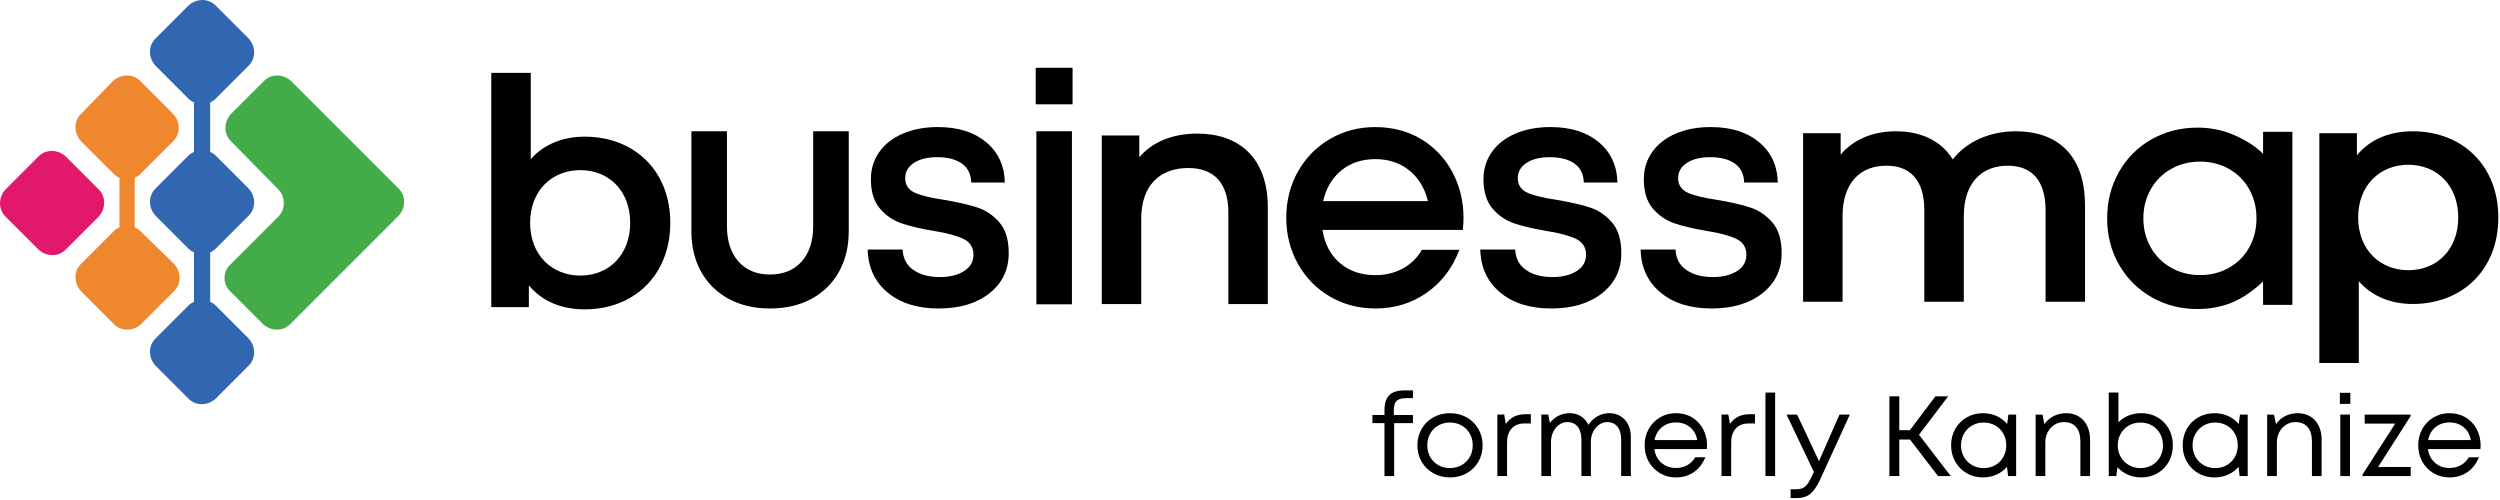 <svg width="1206" height="241" viewBox="0 0 1206 241" fill="none" xmlns="http://www.w3.org/2000/svg">
<path d="M681.605 204.109H672.54V229.659H667.871V204.109H662.049V200.211H667.871V197.791C667.871 194.606 668.629 192.236 670.152 190.676C671.674 189.121 674.082 188.338 677.375 188.338H681.605V192.071H678.254C676.127 192.071 674.617 192.51 673.719 193.389C672.821 194.268 672.375 195.771 672.375 197.893V200.198H681.605V204.097V204.109Z" fill="black"/>
<path d="M691.465 228.305C689.063 226.968 687.178 225.12 685.802 222.757C684.426 220.394 683.745 217.751 683.745 214.82C683.745 211.89 684.433 209.24 685.802 206.884C687.178 204.52 689.051 202.673 691.433 201.336C693.815 199.998 696.491 199.329 699.452 199.329C702.414 199.329 705.102 199.998 707.504 201.336C709.905 202.673 711.791 204.52 713.16 206.884C714.536 209.247 715.218 211.89 715.218 214.82C715.218 217.751 714.53 220.4 713.16 222.757C711.791 225.114 709.899 226.968 707.504 228.305C705.102 229.643 702.421 230.312 699.452 230.312C696.484 230.312 693.853 229.643 691.458 228.305H691.465ZM705.09 224.375C706.759 223.426 708.064 222.114 709.02 220.445C709.969 218.776 710.447 216.903 710.447 214.814C710.447 212.725 709.969 210.852 709.02 209.183C708.064 207.514 706.759 206.208 705.09 205.253C703.421 204.298 701.548 203.826 699.459 203.826C697.37 203.826 695.49 204.304 693.828 205.253C692.159 206.208 690.86 207.514 689.93 209.183C688.993 210.852 688.528 212.725 688.528 214.814C688.528 216.903 688.993 218.782 689.93 220.445C690.866 222.114 692.165 223.42 693.828 224.375C695.497 225.331 697.37 225.802 699.459 225.802C701.548 225.802 703.421 225.324 705.09 224.375Z" fill="black"/>
<path d="M738.473 199.82V204.273H735.454C732.74 204.273 730.657 205.094 729.192 206.744C727.727 208.394 726.995 210.662 726.995 213.56V229.656H722.326V199.986H725.625L726.396 204.489C728.555 201.375 731.708 199.82 735.849 199.82H738.486H738.473Z" fill="black"/>
<path d="M781.77 200.781C783.343 201.749 784.56 203.1 785.426 204.819C786.286 206.539 786.719 208.501 786.719 210.699V229.655H782.05V212.126C782.05 209.45 781.464 207.361 780.292 205.864C779.12 204.361 777.47 203.609 775.349 203.609C773.922 203.609 772.603 204.03 771.393 204.87C770.183 205.711 769.221 206.864 768.508 208.329C767.794 209.794 767.438 211.425 767.438 213.221V229.649H762.877V212.119C762.877 209.444 762.284 207.355 761.093 205.858C759.902 204.354 758.246 203.603 756.118 203.603C754.692 203.603 753.373 204.023 752.163 204.864C750.952 205.705 749.991 206.858 749.277 208.323C748.564 209.788 748.207 211.419 748.207 213.215V229.643H743.538V199.972H746.889L747.659 204.036C748.793 202.533 750.194 201.373 751.863 200.545C753.532 199.724 755.297 199.31 757.163 199.31C759.252 199.31 761.08 199.813 762.66 200.819C764.234 201.826 765.425 203.208 766.234 204.966C767.367 203.208 768.826 201.826 770.603 200.819C772.38 199.813 774.272 199.31 776.291 199.31C778.311 199.31 780.209 199.794 781.789 200.768L781.77 200.781Z" fill="black"/>
<path d="M823.364 216.632H798.038C798.439 219.378 799.586 221.588 801.471 223.251C803.356 224.92 805.694 225.748 808.478 225.748C810.529 225.748 812.351 225.302 813.943 224.404C815.535 223.505 816.809 222.231 817.765 220.588H822.657C821.408 223.665 819.555 226.053 817.077 227.76C814.606 229.461 811.739 230.315 808.478 230.315C805.656 230.315 803.095 229.64 800.783 228.283C798.477 226.926 796.662 225.066 795.343 222.703C794.025 220.34 793.362 217.715 793.362 214.817C793.362 211.919 794.025 209.294 795.343 206.931C796.662 204.568 798.477 202.708 800.783 201.351C803.089 199.995 805.656 199.319 808.478 199.319C811.3 199.319 814.007 200.007 816.281 201.377C818.548 202.753 820.319 204.625 821.58 207.008C822.842 209.39 823.479 212.027 823.479 214.919C823.479 215.32 823.44 215.887 823.37 216.62L823.364 216.632ZM801.688 206.084C799.84 207.619 798.656 209.689 798.146 212.295H818.752C818.275 209.657 817.102 207.581 815.236 206.059C813.37 204.536 811.115 203.778 808.478 203.778C805.841 203.778 803.541 204.549 801.694 206.084H801.688Z" fill="black"/>
<path d="M846.6 199.82V204.273H843.581C840.867 204.273 838.784 205.094 837.319 206.744C835.854 208.394 835.122 210.662 835.122 213.56V229.656H830.453V199.986H833.752L834.523 204.489C836.682 201.375 839.835 199.82 843.976 199.82H846.613H846.6Z" fill="black"/>
<path d="M851.658 189.383H856.327V229.659H851.658V189.383Z" fill="black"/>
<path d="M892.367 199.99L878.246 230.871C877.144 233.253 876.067 235.12 875.003 236.476C873.94 237.833 872.748 238.801 871.43 239.387C870.111 239.973 868.5 240.266 866.595 240.266H863.792V236.037H866.213C867.57 236.037 868.659 235.865 869.481 235.515C870.302 235.164 871.054 234.572 871.736 233.731C872.411 232.89 873.156 231.603 873.959 229.884L875.003 227.629L861.818 199.99H866.926L877.475 222.463L887.367 199.99H892.367Z" fill="black"/>
<path d="M921.383 212.02H916.217V229.658H911.44V191.197H916.217V207.517H921.326L933.632 191.197H939.785L925.721 209.714L941.053 229.658H934.9L921.383 212.02Z" fill="black"/>
<path d="M972.589 199.985V229.656H968.69L968.193 225.152C966.837 226.764 965.155 228.031 963.136 228.942C961.123 229.86 958.925 230.318 956.543 230.318C953.683 230.318 951.084 229.643 948.74 228.286C946.396 226.929 944.555 225.069 943.217 222.706C941.88 220.343 941.211 217.719 941.211 214.82C941.211 211.922 941.88 209.24 943.217 206.884C944.555 204.52 946.396 202.673 948.74 201.336C951.084 199.998 953.683 199.329 956.543 199.329C958.963 199.329 961.174 199.788 963.193 200.705C965.206 201.622 966.894 202.903 968.251 204.552L968.856 199.992H972.595L972.589 199.985ZM962.505 224.381C964.174 223.432 965.473 222.12 966.403 220.451C967.34 218.782 967.805 216.91 967.805 214.82C967.805 212.731 967.34 210.858 966.403 209.19C965.467 207.521 964.168 206.215 962.505 205.259C960.836 204.304 958.976 203.833 956.925 203.833C954.874 203.833 953.014 204.31 951.345 205.259C949.676 206.215 948.371 207.533 947.415 209.215C946.46 210.903 945.988 212.769 945.988 214.82C945.988 216.871 946.466 218.738 947.415 220.426C948.371 222.114 949.676 223.432 951.345 224.381C953.014 225.337 954.868 225.808 956.925 225.808C958.983 225.808 960.836 225.331 962.505 224.381Z" fill="black"/>
<path d="M1002.86 200.95C1004.58 202.033 1005.92 203.524 1006.85 205.428C1007.78 207.333 1008.25 209.492 1008.25 211.913V229.659H1003.58V213.008C1003.58 209.97 1002.89 207.645 1001.52 206.034C1000.14 204.422 998.176 203.613 995.616 203.613C993.966 203.613 992.456 204.046 991.08 204.906C989.705 205.766 988.628 206.951 987.838 208.448C987.048 209.951 986.66 211.613 986.66 213.448V229.659H981.991V199.989H985.29L986.227 204.658C987.329 202.976 988.8 201.664 990.647 200.728C992.494 199.791 994.558 199.326 996.826 199.326C999.094 199.326 1001.14 199.868 1002.87 200.944L1002.86 200.95Z" fill="black"/>
<path d="M1040.8 201.332C1043.13 202.669 1044.94 204.516 1046.24 206.88C1047.54 209.243 1048.19 211.886 1048.19 214.816C1048.19 217.747 1047.54 220.384 1046.24 222.728C1044.94 225.072 1043.13 226.925 1040.8 228.276C1038.48 229.633 1035.85 230.308 1032.92 230.308C1030.61 230.308 1028.48 229.875 1026.52 229.015C1024.55 228.155 1022.88 226.957 1021.49 225.416L1020.89 229.645H1017.26V189.369H1021.93V203.708C1023.29 202.319 1024.9 201.236 1026.79 200.465C1028.68 199.695 1030.72 199.312 1032.92 199.312C1035.85 199.312 1038.48 199.981 1040.8 201.319V201.332ZM1038.14 224.384C1039.79 223.435 1041.08 222.123 1042.01 220.454C1042.95 218.785 1043.42 216.912 1043.42 214.823C1043.42 212.734 1042.95 210.861 1042.01 209.192C1041.08 207.523 1039.79 206.217 1038.14 205.262C1036.49 204.306 1034.62 203.835 1032.54 203.835C1030.45 203.835 1028.62 204.313 1026.96 205.262C1025.29 206.217 1023.98 207.536 1023.03 209.217C1022.07 210.905 1021.6 212.772 1021.6 214.823C1021.6 216.874 1022.08 218.734 1023.03 220.403C1023.98 222.072 1025.29 223.39 1026.96 224.358C1028.62 225.327 1030.48 225.817 1032.54 225.817C1034.59 225.817 1036.49 225.339 1038.14 224.39V224.384Z" fill="black"/>
<path d="M1084.29 199.985V229.656H1080.39L1079.89 225.152C1078.54 226.764 1076.86 228.031 1074.84 228.942C1072.82 229.86 1070.63 230.318 1068.24 230.318C1065.38 230.318 1062.78 229.643 1060.44 228.286C1058.1 226.929 1056.26 225.069 1054.92 222.706C1053.58 220.343 1052.91 217.719 1052.91 214.82C1052.91 211.922 1053.58 209.24 1054.92 206.884C1056.26 204.52 1058.1 202.673 1060.44 201.336C1062.78 199.998 1065.38 199.329 1068.24 199.329C1070.66 199.329 1072.87 199.788 1074.89 200.705C1076.91 201.622 1078.59 202.903 1079.95 204.552L1080.56 199.992H1084.3L1084.29 199.985ZM1074.21 224.381C1075.87 223.432 1077.17 222.12 1078.1 220.451C1079.04 218.782 1079.51 216.91 1079.51 214.82C1079.51 212.731 1079.04 210.858 1078.1 209.19C1077.17 207.521 1075.87 206.215 1074.21 205.259C1072.54 204.304 1070.68 203.833 1068.63 203.833C1066.57 203.833 1064.71 204.31 1063.05 205.259C1061.38 206.215 1060.07 207.533 1059.12 209.215C1058.16 210.903 1057.69 212.769 1057.69 214.82C1057.69 216.871 1058.17 218.738 1059.12 220.426C1060.07 222.114 1061.38 223.432 1063.05 224.381C1064.71 225.337 1066.57 225.808 1068.63 225.808C1070.68 225.808 1072.54 225.331 1074.21 224.381Z" fill="black"/>
<path d="M1114.56 200.95C1116.28 202.033 1117.62 203.524 1118.55 205.428C1119.48 207.333 1119.95 209.492 1119.95 211.913V229.659H1115.28V213.008C1115.28 209.97 1114.59 207.645 1113.22 206.034C1111.84 204.422 1109.88 203.613 1107.32 203.613C1105.67 203.613 1104.16 204.046 1102.78 204.906C1101.4 205.766 1100.33 206.951 1099.54 208.448C1098.75 209.951 1098.36 211.613 1098.36 213.448V229.659H1093.69V199.989H1096.99L1097.93 204.658C1099.03 202.976 1100.5 201.664 1102.35 200.728C1104.19 199.791 1106.26 199.326 1108.53 199.326C1110.79 199.326 1112.84 199.868 1114.57 200.944L1114.56 200.95Z" fill="black"/>
<path d="M1128.75 189.489H1133.8V194.821H1128.75V189.489ZM1128.96 199.987H1133.63V229.657H1128.96V199.987Z" fill="black"/>
<path d="M1162.92 225.262V229.657H1139.67V228.944L1155.45 204.331H1140.72V199.993H1162.86V200.764L1147.2 225.268H1162.92V225.262Z" fill="black"/>
<path d="M1196.54 216.632H1171.22C1171.62 219.378 1172.77 221.588 1174.65 223.251C1176.54 224.92 1178.87 225.748 1181.66 225.748C1183.71 225.748 1185.53 225.302 1187.12 224.404C1188.72 223.505 1189.99 222.231 1190.95 220.588H1195.84C1194.59 223.665 1192.74 226.053 1190.26 227.76C1187.79 229.461 1184.92 230.315 1181.66 230.315C1178.84 230.315 1176.28 229.64 1173.96 228.283C1171.66 226.926 1169.84 225.066 1168.52 222.703C1167.21 220.34 1166.54 217.715 1166.54 214.817C1166.54 211.919 1167.21 209.294 1168.52 206.931C1169.84 204.568 1171.66 202.708 1173.96 201.351C1176.27 199.995 1178.84 199.319 1181.66 199.319C1184.48 199.319 1187.19 200.007 1189.46 201.377C1191.73 202.753 1193.5 204.625 1194.76 207.008C1196.02 209.39 1196.66 212.027 1196.66 214.919C1196.66 215.32 1196.62 215.887 1196.55 216.62L1196.54 216.632ZM1174.87 206.084C1173.02 207.619 1171.84 209.689 1171.33 212.295H1191.93C1191.46 209.657 1190.28 207.581 1188.42 206.059C1186.55 204.536 1184.3 203.778 1181.66 203.778C1179.02 203.778 1176.72 204.549 1174.87 206.084H1174.87Z" fill="black"/>
<path d="M47.657 91.434C51.122 94.9 51.122 100.537 47.657 104.435L31.624 120.462C28.166 123.927 22.528 123.927 18.636 120.462L2.604 104.435C-0.868 100.964 -0.868 95.333 2.604 91.434L18.636 75.402C22.095 71.943 27.733 71.943 31.624 75.402L47.657 91.434Z" fill="#E2196A"/>
<path d="M111.342 68.037C107.884 64.579 107.884 58.941 111.342 55.043L127.375 39.017C130.84 35.545 136.478 35.545 140.37 39.017L176.333 74.974L192.366 91.007C195.825 94.466 195.825 100.103 192.366 103.995L139.936 156.425C136.478 159.883 130.84 159.883 126.948 156.425L110.916 140.392C107.444 136.92 107.444 131.289 110.916 127.818L134.306 104.428C137.771 100.963 137.771 94.899 134.306 91.434L111.342 68.037Z" fill="#43AC49"/>
<path d="M67.582 111.356C66.716 110.49 65.85 110.057 64.984 109.624V85.794C65.85 85.367 66.716 84.928 67.582 84.062L83.615 68.035C87.08 64.57 87.08 58.939 83.615 55.041L67.582 39.008C64.124 35.543 58.486 35.543 54.582 39.008L38.988 55.041C35.517 58.5 35.517 64.137 38.988 68.035L55.021 84.062C55.888 84.934 56.754 85.367 57.62 85.794V109.624C56.747 110.057 55.888 110.496 55.021 111.356L38.988 127.389C35.517 130.854 35.517 136.491 38.988 140.383L55.021 156.416C58.486 159.881 64.124 159.881 68.016 156.416L84.048 140.383C87.507 136.918 87.507 131.281 84.048 127.389L67.582 111.356Z" fill="#EF872F"/>
<path d="M103.979 147.321C103.113 146.455 102.246 146.021 101.38 145.588V121.759C102.246 121.332 103.113 120.893 103.979 120.026L120.005 104C123.47 100.535 123.47 94.904 120.005 91.006L103.979 74.973C103.113 74.106 102.246 73.673 101.38 73.24V49.411C102.246 48.978 103.113 48.545 103.979 47.678L120.005 31.645C123.47 28.174 123.47 22.549 120.005 18.645L103.979 2.618C100.514 -0.847 94.876 -0.847 90.978 2.618L74.952 18.645C71.48 22.116 71.48 27.747 74.952 31.645L90.978 47.678C91.851 48.545 92.711 48.971 93.583 49.411V73.24C92.711 73.673 91.851 74.113 90.978 74.973L74.952 91.006C71.48 94.464 71.48 100.102 74.952 104L90.978 120.026C91.851 120.899 92.711 121.332 93.583 121.759V145.588C92.711 146.021 91.851 146.461 90.978 147.321L74.952 163.354C71.48 166.819 71.48 172.45 74.952 176.348L90.978 192.374C94.443 195.846 100.074 195.846 103.979 192.374L120.005 176.348C123.47 172.883 123.47 167.246 120.005 163.354L103.979 147.321Z" fill="#3167B0"/>
<path d="M611.594 100.08V146.681H592.555V102.519C592.555 88.054 585.395 81.047 573.216 81.047C559.661 81.047 550.527 89.27 550.527 105.564V146.681H531.488V65.358H549.61V75.868C555.852 68.403 565.751 64.447 577.631 64.447C597.122 64.447 611.594 75.562 611.594 100.086V100.08Z" fill="black"/>
<path d="M1205.2 104.91C1205.2 130.191 1187.69 146.638 1163.93 146.638C1153.57 146.638 1144.44 143.135 1137.89 135.676V175.117H1118.85V64.245H1136.97V74.908C1143.37 67.143 1152.81 63.334 1163.92 63.334C1187.68 63.334 1205.19 79.781 1205.19 104.91H1205.2ZM1185.86 104.91C1185.86 89.374 1175.5 79.481 1161.8 79.481C1148.1 79.481 1137.58 89.38 1137.58 104.91C1137.58 120.439 1148.09 130.344 1161.8 130.344C1175.51 130.344 1185.86 120.445 1185.86 104.91Z" fill="black"/>
<path d="M1005.81 98.967V145.568H986.775V101.406C986.775 86.94 980.073 79.934 968.5 79.934C956.015 79.934 947.333 88.157 947.333 104.298V145.568H928.293V101.406C928.293 86.94 921.592 79.934 910.019 79.934C897.381 79.934 888.852 88.157 888.852 104.298V145.568H869.812V64.245H887.935V74.602C894.024 67.29 903.464 63.334 914.586 63.334C926.465 63.334 936.364 67.748 941.995 76.889C948.543 68.513 959.505 63.334 972.449 63.334C992.093 63.334 1005.8 74.449 1005.8 98.973L1005.81 98.967Z" fill="black"/>
<path d="M323.343 107.501C323.343 132.783 305.832 149.23 282.073 149.23C270.958 149.23 261.518 145.421 255.123 137.656V148.166H237V35.166H256.04V76.742C262.588 69.429 271.722 65.926 282.079 65.926C305.839 65.926 323.349 82.22 323.349 107.501H323.343ZM304.004 107.501C304.004 91.965 293.647 82.073 279.946 82.073C266.244 82.073 255.728 91.972 255.728 107.501C255.728 123.031 266.238 132.936 279.946 132.936C293.653 132.936 304.004 123.037 304.004 107.501Z" fill="black"/>
<path d="M351.536 144.173C345.816 141.077 341.382 136.726 338.236 131.108C335.089 125.49 333.522 118.974 333.522 111.553V63.315H350.682V109.081C350.682 116.298 352.542 121.993 356.249 126.165C359.957 130.337 365.008 132.427 371.403 132.427C377.798 132.427 382.996 130.337 386.71 126.165C390.417 121.993 392.277 116.298 392.277 109.081V63.315H409.437V111.553C409.437 118.974 407.864 125.496 404.717 131.108C401.57 136.726 397.143 141.083 391.423 144.173C385.703 147.262 379.028 148.81 371.403 148.81C363.778 148.81 357.256 147.262 351.536 144.173Z" fill="black"/>
<path d="M705.696 110.934H637.979C639.011 117.635 641.788 122.941 646.329 126.859C650.865 130.776 656.585 132.732 663.49 132.732C668.439 132.732 672.866 131.649 676.783 129.483C680.701 127.317 683.739 124.33 685.905 120.514H703.995C700.696 129.279 695.441 136.184 688.224 141.235C681.007 146.286 672.764 148.809 663.483 148.809C655.445 148.809 648.151 146.904 641.603 143.089C635.061 139.28 629.908 134.018 626.144 127.317C622.379 120.616 620.5 113.195 620.5 105.055C620.5 96.914 622.379 89.36 626.144 82.716C629.908 76.066 635.061 70.836 641.603 67.021C648.145 63.212 655.445 61.301 663.483 61.301C671.522 61.301 679.229 63.263 685.669 67.174C692.109 71.091 697.109 76.397 700.67 83.098C704.224 89.799 706.002 97.169 706.002 105.208C706.002 106.545 705.9 108.456 705.69 110.928L705.696 110.934ZM647.1 82.175C642.667 85.786 639.73 90.729 638.284 97.016H688.841C687.294 90.729 684.281 85.786 679.796 82.175C675.312 78.569 669.872 76.76 663.483 76.76C657.094 76.76 651.527 78.563 647.094 82.175H647.1Z" fill="black"/>
<path d="M499.626 32.699H517.411V50.324H499.626V32.699ZM499.939 63.312H517.099V146.801H499.939V63.312Z" fill="black"/>
<path d="M428.156 141.082C421.971 135.929 418.78 129.024 418.57 120.361H435.418C435.622 124.692 437.373 127.992 440.673 130.253C443.973 132.521 448.196 133.655 453.355 133.655C458.094 133.655 461.986 132.706 465.031 130.795C468.069 128.89 469.592 126.234 469.592 122.832C469.592 119.431 467.993 116.8 464.802 115.259C461.604 113.711 456.814 112.424 450.419 111.392C444.234 110.36 439.081 109.15 434.959 107.762C430.838 106.373 427.328 103.972 424.443 100.57C421.557 97.169 420.118 92.48 420.118 86.499C420.118 81.55 421.455 77.174 424.137 73.358C426.819 69.549 430.602 66.581 435.501 64.466C440.393 62.358 446.036 61.294 452.432 61.294C462.12 61.294 469.878 63.715 475.7 68.562C481.522 73.409 484.535 79.9 484.746 88.041H468.515C468.413 84.021 466.916 80.983 464.031 78.919C461.145 76.862 457.177 75.83 452.126 75.83C447.387 75.83 443.622 76.76 440.839 78.613C438.055 80.467 436.666 82.894 436.666 85.881C436.666 89.181 438.189 91.525 441.227 92.92C444.266 94.308 448.979 95.468 455.374 96.398C462.075 97.532 467.458 98.767 471.528 100.111C475.599 101.449 479.127 103.85 482.121 107.303C485.109 110.755 486.606 115.679 486.606 122.068C486.606 130.107 483.516 136.578 477.331 141.47C471.146 146.369 462.948 148.815 452.75 148.815C442.552 148.815 434.348 146.241 428.163 141.082H428.156Z" fill="black"/>
<path d="M723.67 141.082C717.485 135.929 714.294 129.024 714.084 120.361H730.932C731.136 124.692 732.888 127.992 736.187 130.253C739.487 132.521 743.71 133.655 748.869 133.655C753.608 133.655 757.5 132.706 760.545 130.795C763.584 128.89 765.106 126.234 765.106 122.832C765.106 119.431 763.507 116.8 760.316 115.259C757.118 113.711 752.328 112.424 745.933 111.392C739.748 110.36 734.595 109.15 730.473 107.762C726.352 106.373 722.842 103.972 719.957 100.57C717.071 97.169 715.632 92.48 715.632 86.499C715.632 81.55 716.969 77.174 719.651 73.358C722.333 69.549 726.116 66.581 731.015 64.466C735.907 62.358 741.55 61.294 747.946 61.294C757.634 61.294 765.393 63.715 771.215 68.562C777.037 73.409 780.049 79.9 780.26 88.041H764.029C763.927 84.021 762.431 80.983 759.545 78.919C756.66 76.862 752.691 75.83 747.64 75.83C742.901 75.83 739.136 76.76 736.353 78.613C733.569 80.467 732.18 82.894 732.18 85.881C732.18 89.181 733.703 91.525 736.741 92.92C739.78 94.308 744.493 95.468 750.889 96.398C757.59 97.532 762.972 98.767 767.042 100.111C771.113 101.449 774.641 103.85 777.635 107.303C780.623 110.755 782.12 115.679 782.12 122.068C782.12 130.107 779.03 136.578 772.845 141.47C766.66 146.369 758.462 148.815 748.264 148.815C738.066 148.815 729.862 146.241 723.677 141.082H723.67Z" fill="black"/>
<path d="M801.02 141.082C794.835 135.929 791.644 129.024 791.434 120.361H808.282C808.486 124.692 810.237 127.992 813.537 130.253C816.836 132.521 821.059 133.655 826.219 133.655C830.958 133.655 834.85 132.706 837.895 130.795C840.933 128.89 842.456 126.234 842.456 122.832C842.456 119.431 840.857 116.8 837.666 115.259C834.468 113.711 829.678 112.424 823.283 111.392C817.097 110.36 811.944 109.15 807.823 107.762C803.702 106.373 800.192 103.972 797.307 100.57C794.421 97.169 792.981 92.48 792.981 86.499C792.981 81.55 794.319 77.174 797.001 73.358C799.682 69.549 803.466 66.581 808.365 64.466C813.257 62.358 818.9 61.294 825.295 61.294C834.984 61.294 842.742 63.715 848.564 68.562C854.386 73.409 857.399 79.9 857.609 88.041H841.379C841.277 84.021 839.78 80.983 836.895 78.919C834.009 76.862 830.041 75.83 824.99 75.83C820.251 75.83 816.486 76.76 813.702 78.613C810.919 80.467 809.53 82.894 809.53 85.881C809.53 89.181 811.053 91.525 814.091 92.92C817.129 94.308 821.843 95.468 828.238 96.398C834.939 97.532 840.322 98.767 844.392 100.111C848.462 101.449 851.991 103.85 854.985 107.303C857.972 110.755 859.469 115.679 859.469 122.068C859.469 130.107 856.38 136.578 850.195 141.47C844.01 146.369 835.812 148.815 825.614 148.815C815.416 148.815 807.212 146.241 801.027 141.082H801.02Z" fill="black"/>
<path d="M1105.85 63.582V147.071H1091.71L1091.68 135.726C1087.86 139.644 1081.94 143.797 1076.79 145.912C1071.63 148.02 1066.07 149.077 1060.08 149.077C1051.94 149.077 1044.55 147.173 1037.9 143.357C1031.25 139.548 1026.02 134.312 1022.21 127.669C1018.39 121.019 1016.49 113.572 1016.49 105.33C1016.49 97.087 1018.39 89.609 1022.21 82.908C1026.02 76.207 1031.25 70.978 1037.9 67.213C1044.55 63.455 1051.94 61.569 1060.08 61.569C1066.07 61.569 1071.68 62.652 1076.94 64.818C1082.19 66.984 1087.9 70.277 1091.71 74.194V63.582H1105.85ZM1075.31 129.14C1079.49 126.77 1082.74 123.496 1085.05 119.324C1087.37 115.152 1088.53 110.489 1088.53 105.33C1088.53 100.17 1087.37 95.514 1085.05 91.335C1082.74 87.163 1079.49 83.889 1075.31 81.519C1071.14 79.15 1066.47 77.965 1061.32 77.965C1056.17 77.965 1051.5 79.15 1047.33 81.519C1043.15 83.889 1039.88 87.163 1037.51 91.335C1035.14 95.508 1033.96 100.177 1033.96 105.33C1033.96 110.483 1035.14 115.146 1037.51 119.324C1039.88 123.496 1043.15 126.77 1047.33 129.14C1051.5 131.51 1056.17 132.694 1061.32 132.694C1066.47 132.694 1071.14 131.51 1075.31 129.14Z" fill="black"/>
</svg>
